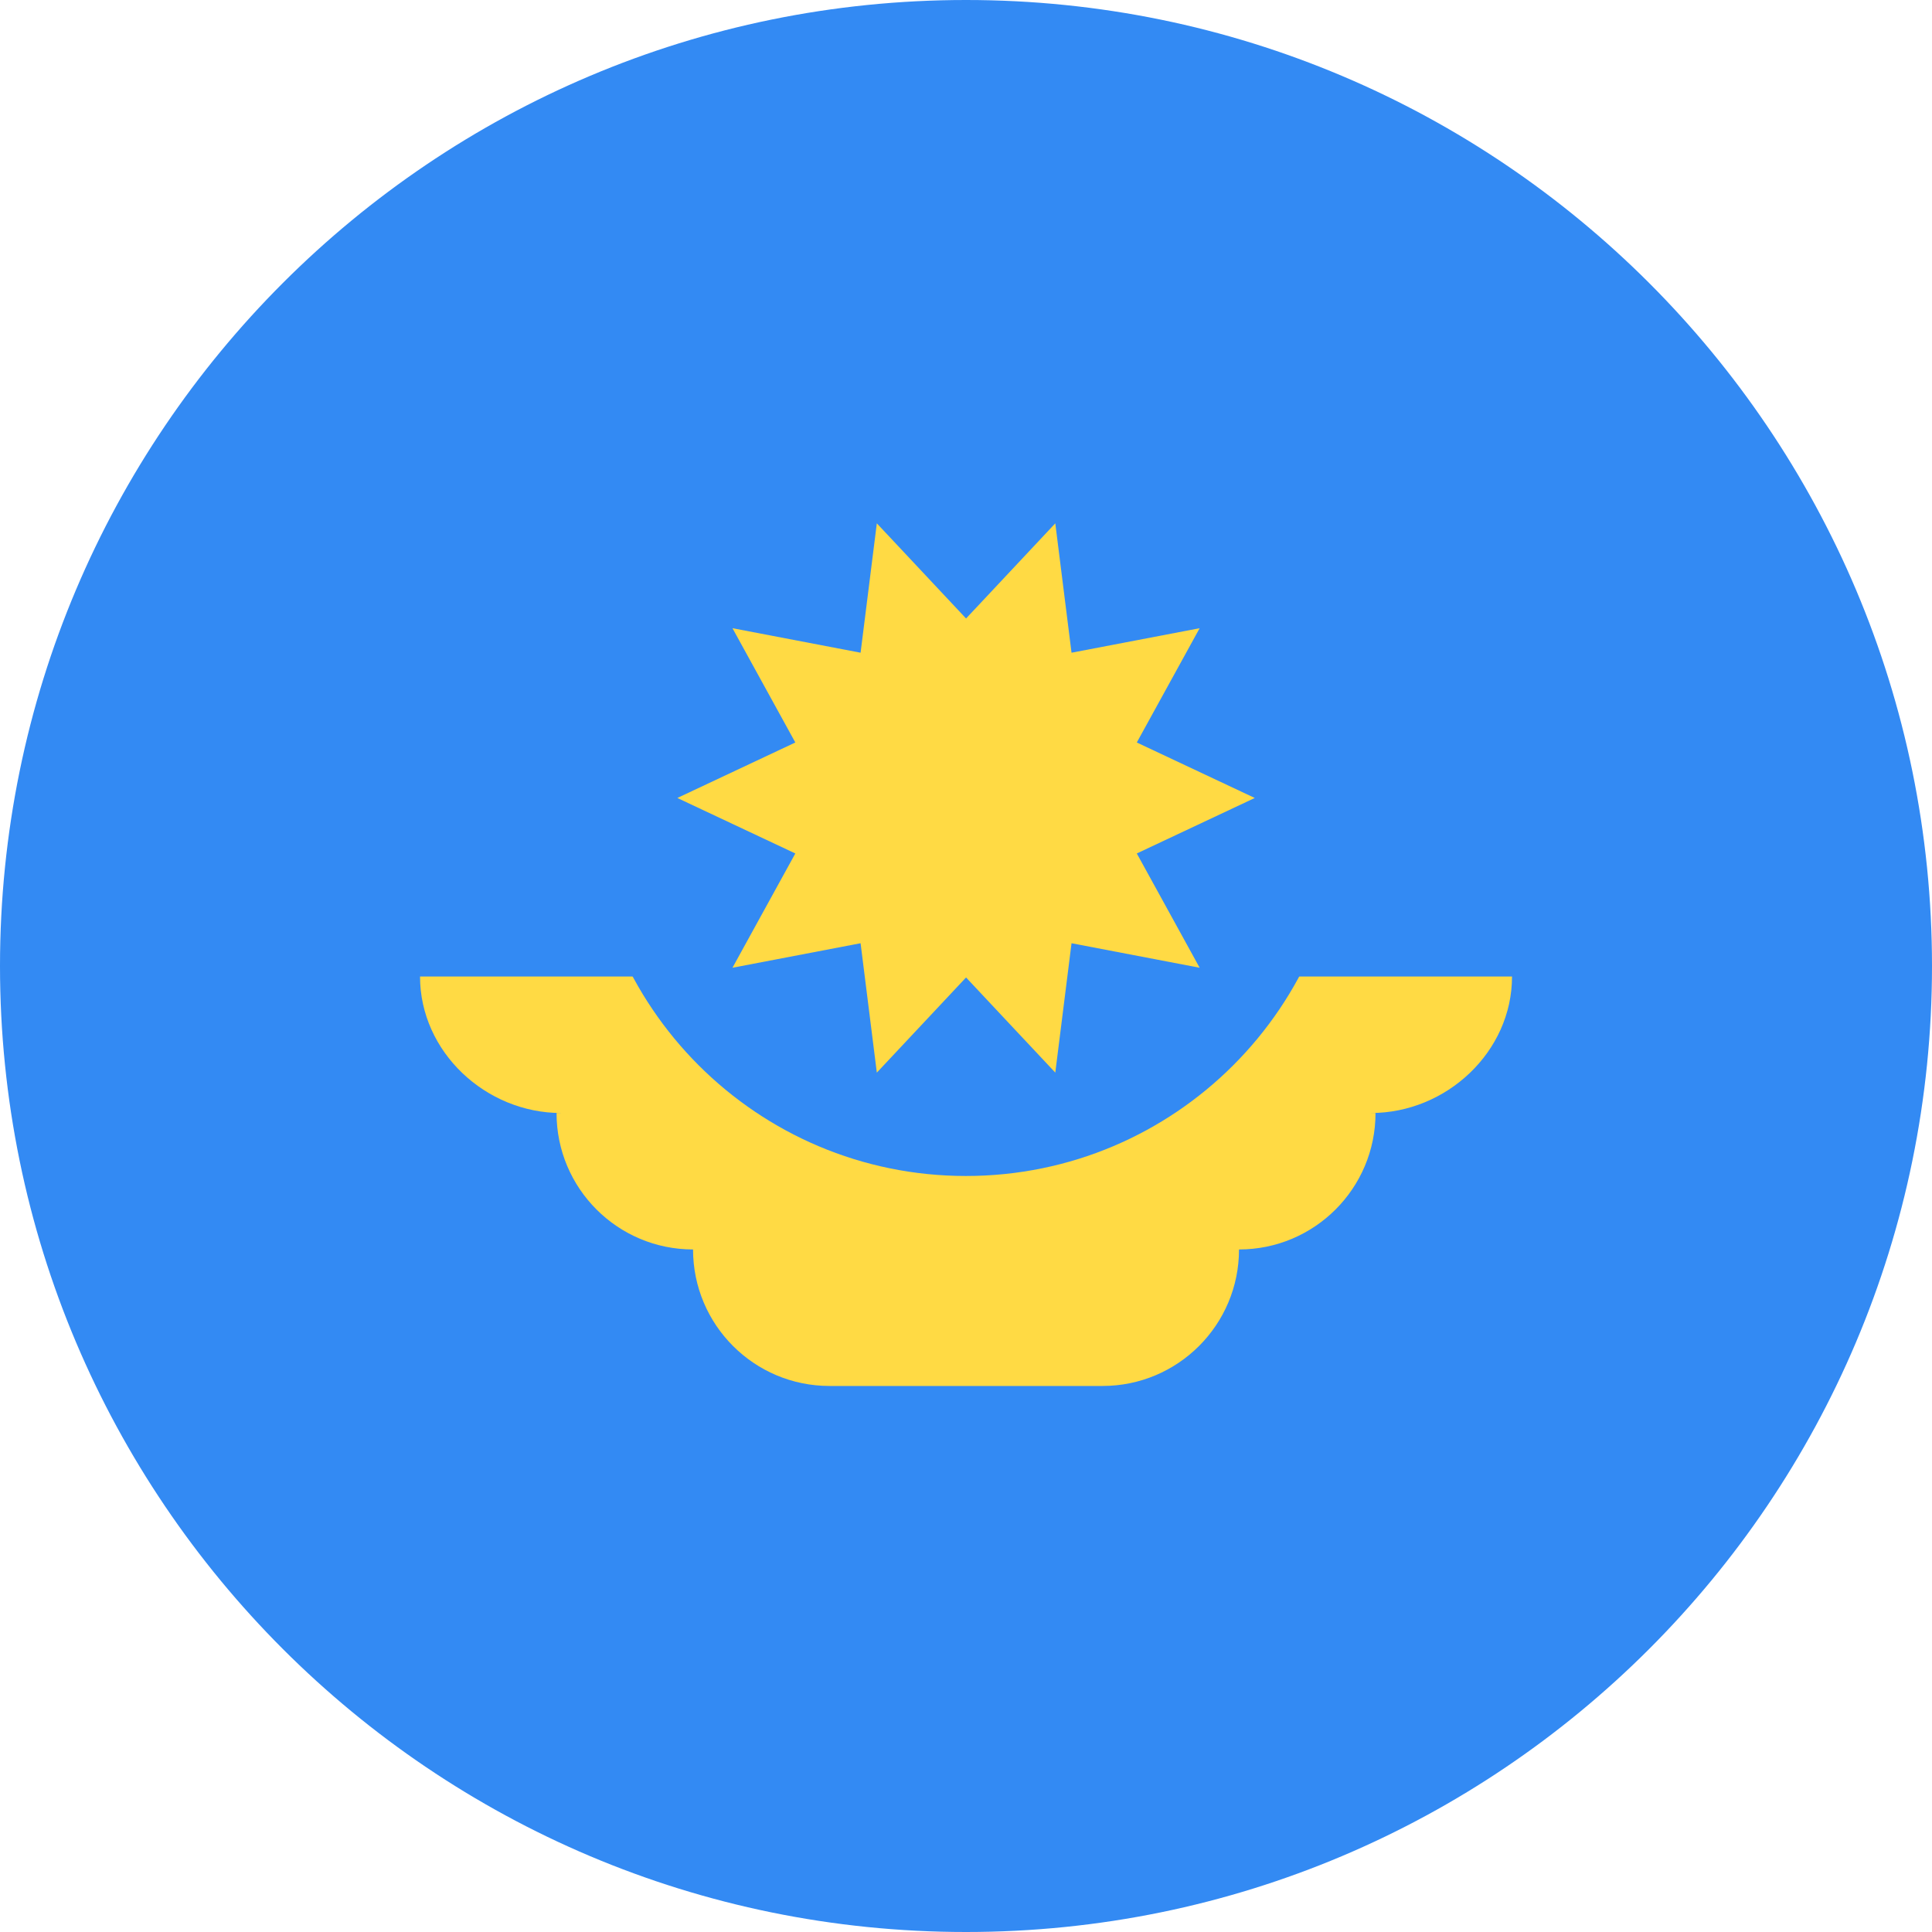 <svg width="32" height="32" viewBox="0 0 32 32" fill="none" xmlns="http://www.w3.org/2000/svg">
<path d="M16 32C24.837 32 32 24.837 32 16C32 7.163 24.837 0 16 0C7.163 0 0 7.163 0 16C0 24.837 7.163 32 16 32Z" fill="#338AF3"/>
<path d="M25.044 16.174H6.957C6.957 17.422 8.045 18.435 9.293 18.435H9.218C9.218 19.683 10.23 20.695 11.479 20.695C11.479 21.944 12.491 22.956 13.74 22.956H18.261C19.51 22.956 20.522 21.944 20.522 20.695C21.771 20.695 22.783 19.683 22.783 18.435H22.708C23.956 18.435 25.044 17.422 25.044 16.174Z" fill="#FFDA44"/>
<path d="M22.26 13.217C22.26 16.675 19.457 19.478 15.999 19.478C12.541 19.478 9.738 16.675 9.738 13.217" fill="#338AF3"/>
<path d="M20.783 13.217L18.829 14.136L19.87 16.029L17.748 15.623L17.479 17.766L16.001 16.19L14.523 17.766L14.254 15.623L12.132 16.029L13.173 14.136L11.219 13.217L13.173 12.298L12.132 10.405L14.254 10.811L14.523 8.668L16.001 10.244L17.479 8.668L17.748 10.811L19.87 10.405L18.829 12.298L20.783 13.217Z" fill="#FFDA44"/>
</svg>
